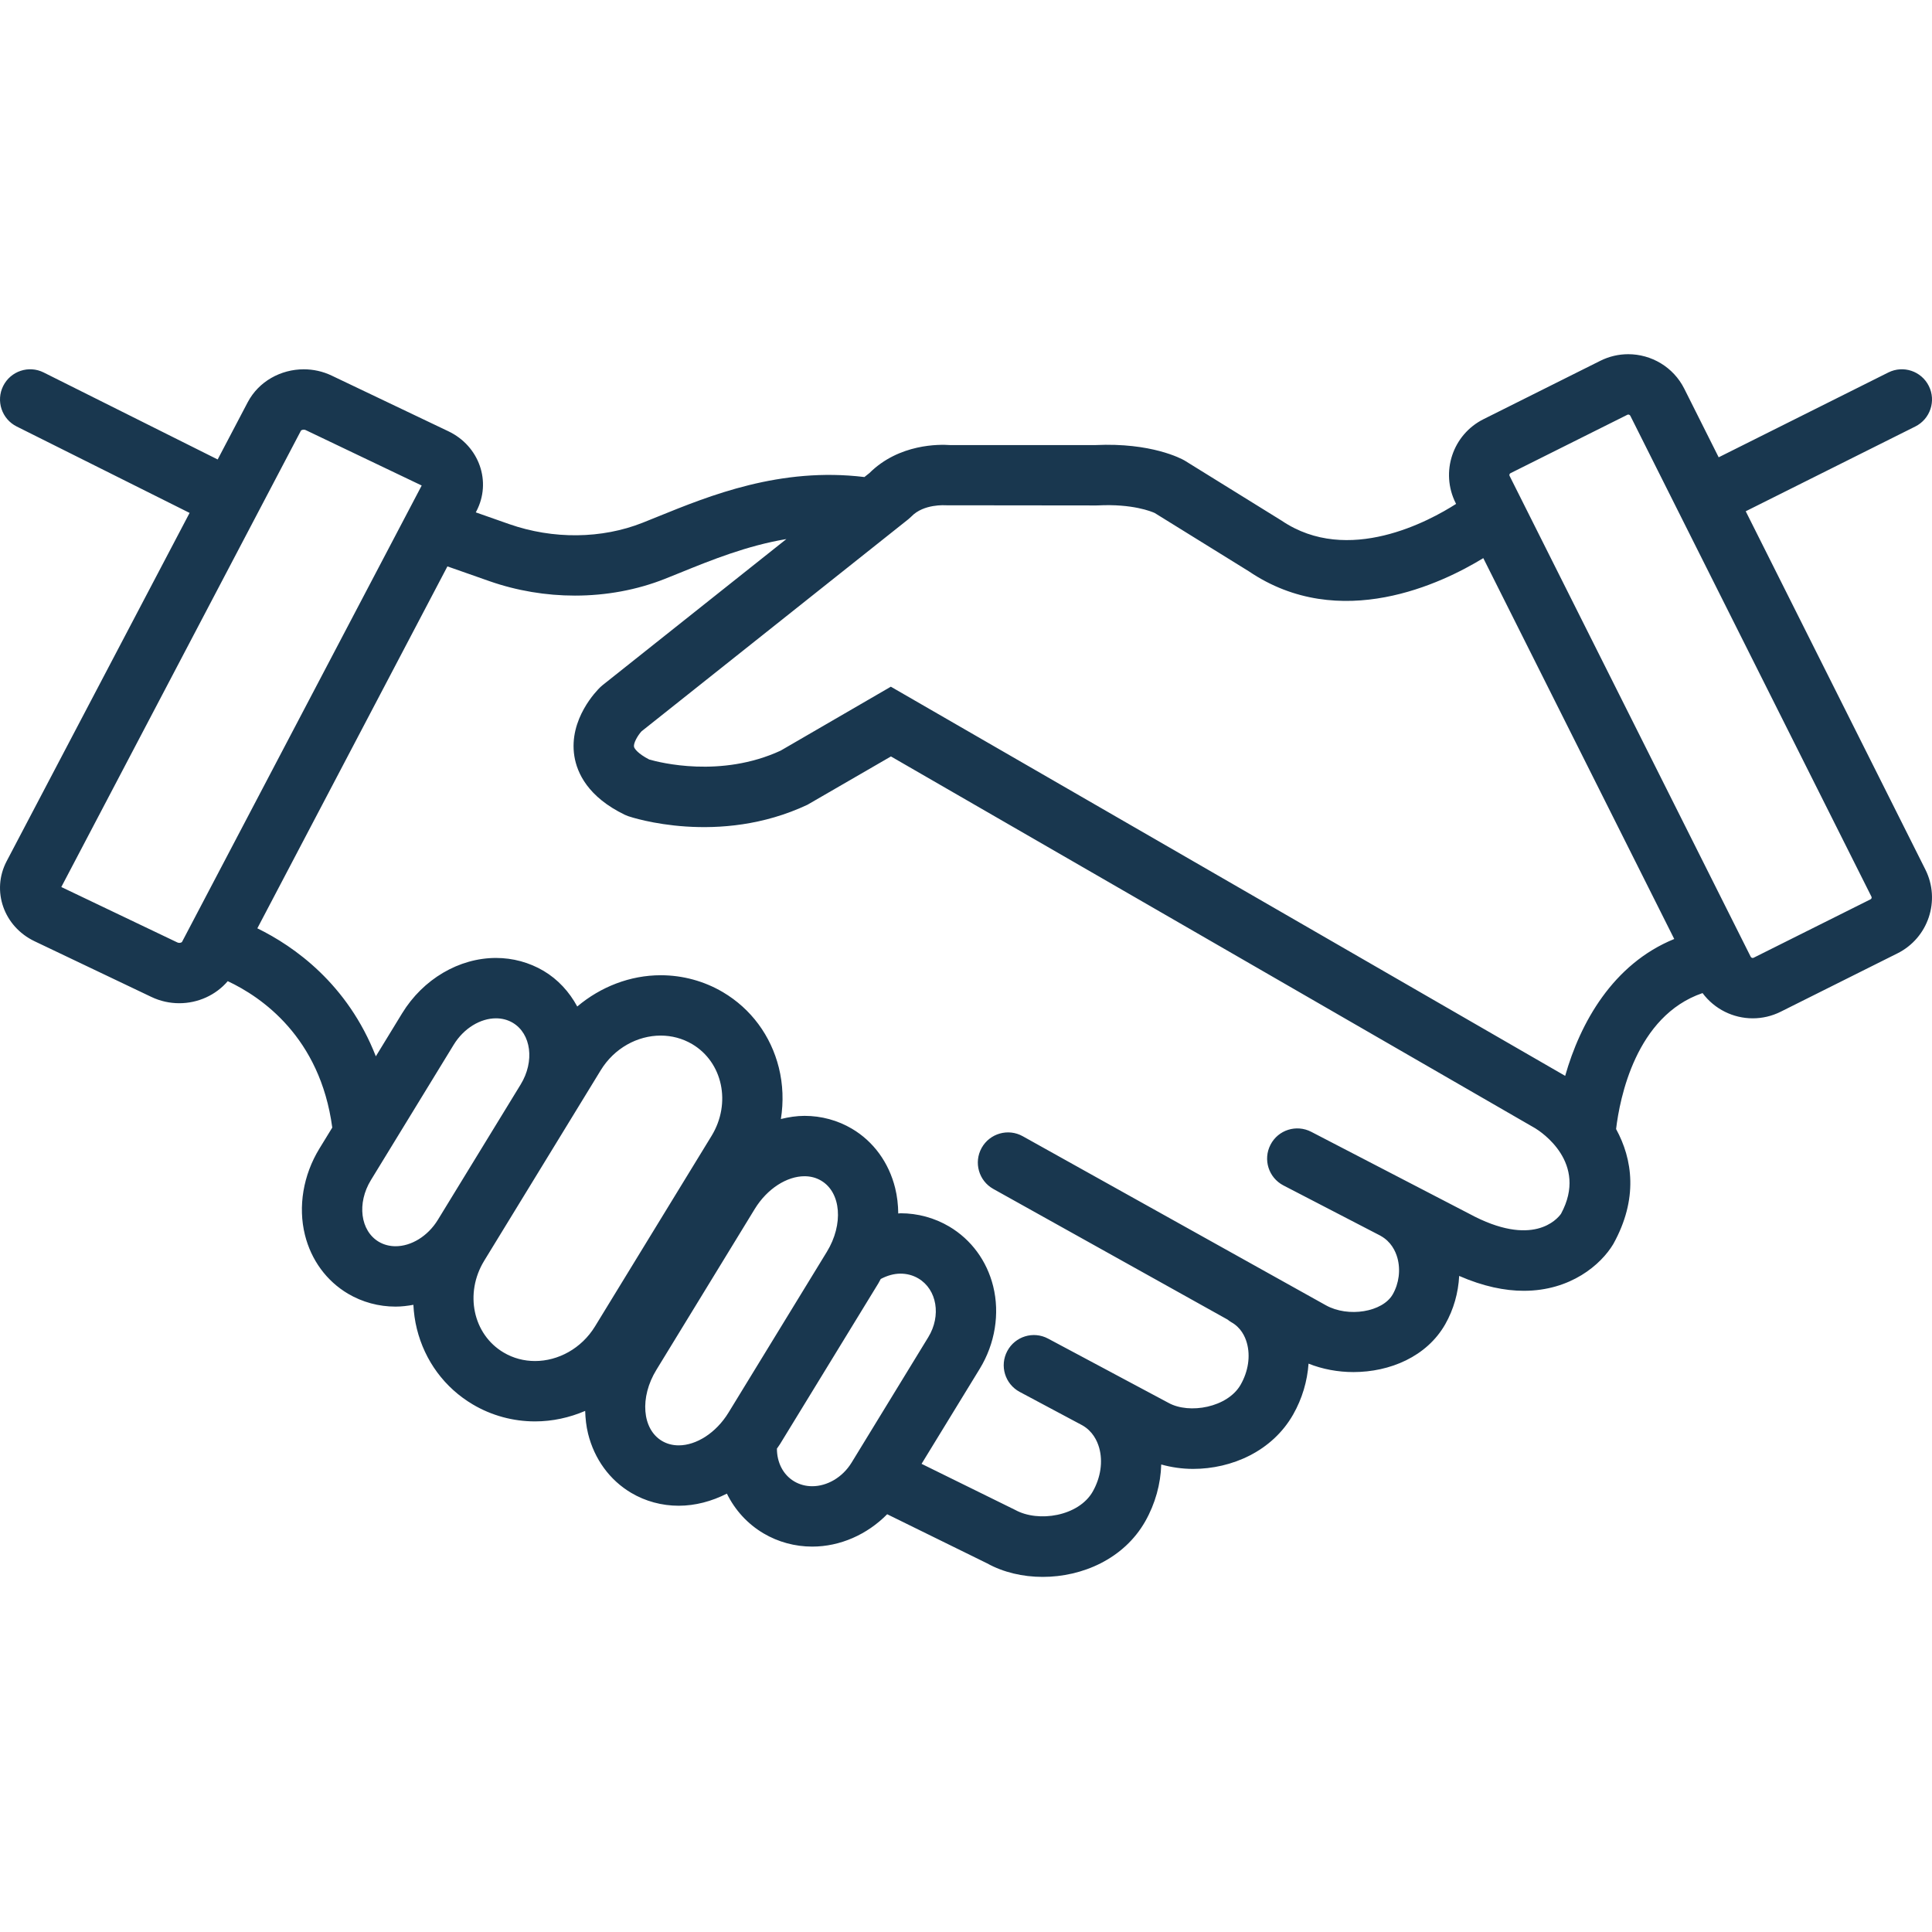<?xml version="1.0" encoding="UTF-8"?>
<svg xmlns="http://www.w3.org/2000/svg" width="60" height="60" viewBox="0 0 60 60" fill="none">
  <g clip-path="url(#clip0_13401_3277)">
    <path d="M54.215 15.878L59.482 13.245C59.945 13.013 60.133 12.45 59.901 11.987C59.67 11.524 59.108 11.335 58.643 11.568L53.375 14.202L52.307 12.072C51.966 11.393 51.279 11 50.566 11C50.274 11 49.977 11.066 49.697 11.206L46.074 13.017C45.114 13.496 44.726 14.662 45.206 15.621L45.22 15.649C44.406 16.171 41.867 17.566 39.805 16.171L36.787 14.301C36.685 14.243 35.755 13.741 34.023 13.822H29.501C29.185 13.799 27.924 13.773 27 14.692L26.845 14.815C24.236 14.498 22.045 15.388 20.419 16.048L19.96 16.233C18.689 16.738 17.177 16.754 15.814 16.277L15.183 16.055C15.047 16.007 14.912 15.96 14.776 15.912L14.793 15.88C15.275 14.965 14.886 13.852 13.926 13.394L10.303 11.666C10.024 11.532 9.726 11.469 9.434 11.469C8.721 11.469 8.034 11.844 7.693 12.492L6.76 14.269L1.357 11.568C0.894 11.335 0.33 11.524 0.099 11.987C-0.132 12.45 0.055 13.013 0.518 13.245L5.888 15.929L0.206 26.746C-0.274 27.661 0.114 28.774 1.075 29.232L4.698 30.959C4.977 31.093 5.275 31.156 5.568 31.156C6.144 31.156 6.7 30.908 7.073 30.471C8.113 30.959 9.941 32.202 10.319 35.018L9.919 35.671C9.416 36.494 9.252 37.471 9.47 38.351C9.664 39.131 10.138 39.78 10.807 40.177C11.252 40.44 11.762 40.578 12.286 40.578C12.472 40.578 12.656 40.555 12.838 40.522C12.851 40.773 12.885 41.023 12.946 41.268C13.193 42.265 13.81 43.099 14.683 43.616C15.265 43.961 15.933 44.143 16.615 44.143C17.155 44.143 17.683 44.027 18.173 43.817C18.181 44.057 18.206 44.294 18.263 44.524C18.459 45.313 18.934 45.966 19.602 46.362C20.044 46.624 20.554 46.762 21.078 46.762C21.591 46.762 22.1 46.626 22.574 46.386C22.827 46.899 23.216 47.327 23.713 47.621C24.166 47.889 24.689 48.031 25.224 48.031C26.091 48.031 26.93 47.657 27.552 47.026L30.657 48.552C31.158 48.83 31.763 48.972 32.382 48.972C33.612 48.972 34.903 48.413 35.566 47.248C35.878 46.697 36.046 46.086 36.063 45.481C36.379 45.569 36.712 45.618 37.054 45.618C38.251 45.618 39.511 45.07 40.16 43.929C40.441 43.435 40.6 42.892 40.638 42.349C41.069 42.521 41.549 42.611 42.034 42.611C43.161 42.61 44.308 42.134 44.883 41.126C45.145 40.665 45.289 40.148 45.316 39.625C46.065 39.952 46.736 40.087 47.322 40.087C48.777 40.087 49.718 39.276 50.101 38.637C50.884 37.228 50.701 35.999 50.189 35.063C50.302 34.114 50.8 31.548 52.874 30.841C53.246 31.341 53.829 31.625 54.432 31.625C54.726 31.625 55.023 31.559 55.303 31.419L58.926 29.608C59.886 29.129 60.274 27.963 59.794 27.004L54.215 15.878ZM5.568 29.282C5.546 29.282 5.526 29.277 5.505 29.267L1.904 27.547L9.349 13.369C9.356 13.363 9.388 13.344 9.434 13.344C9.456 13.344 9.476 13.348 9.496 13.358L13.096 15.078L5.65 29.257C5.644 29.263 5.612 29.282 5.568 29.282ZM11.764 38.565C11.19 38.224 11.08 37.367 11.519 36.649L14.089 32.447C14.406 31.928 14.924 31.625 15.403 31.625C15.587 31.625 15.765 31.669 15.924 31.763C16.498 32.104 16.609 32.961 16.17 33.679L13.6 37.88C13.283 38.399 12.765 38.703 12.286 38.703C12.102 38.703 11.924 38.659 11.764 38.565ZM16.615 42.268C16.278 42.268 15.942 42.183 15.639 42.003C14.689 41.44 14.419 40.165 15.037 39.154L18.656 33.238C19.077 32.549 19.8 32.161 20.519 32.161C20.856 32.161 21.192 32.247 21.496 32.426C22.446 32.989 22.716 34.264 22.098 35.276L18.479 41.192C18.058 41.88 17.334 42.268 16.615 42.268ZM20.559 44.75C19.94 44.383 19.861 43.396 20.384 42.543L23.438 37.548C23.827 36.911 24.441 36.529 24.985 36.529C25.169 36.529 25.346 36.573 25.503 36.667C26.122 37.034 26.201 38.021 25.679 38.876L22.625 43.869C22.235 44.506 21.621 44.887 21.078 44.887C20.893 44.887 20.716 44.843 20.559 44.75ZM25.224 46.156C25.029 46.156 24.838 46.108 24.667 46.007C24.313 45.798 24.127 45.409 24.128 44.987C24.159 44.94 24.194 44.897 24.224 44.848L27.279 39.854C27.305 39.81 27.327 39.764 27.352 39.72C27.548 39.616 27.758 39.554 27.966 39.554C28.16 39.554 28.351 39.602 28.522 39.704C29.098 40.046 29.236 40.861 28.829 41.527L26.448 45.421C26.162 45.888 25.683 46.156 25.224 46.156ZM48.479 37.695C48.361 37.862 47.599 38.762 45.626 37.693L40.721 35.149C40.259 34.911 39.694 35.09 39.457 35.55C39.218 36.01 39.398 36.575 39.857 36.814L42.875 38.378C42.876 38.379 42.877 38.38 42.878 38.381C43.199 38.559 43.337 38.85 43.397 39.063C43.501 39.434 43.447 39.858 43.253 40.197C42.939 40.748 41.872 40.923 41.179 40.538L31.761 35.286C31.31 35.034 30.738 35.197 30.486 35.649C30.234 36.101 30.396 36.672 30.849 36.924L38.124 40.981C38.16 41.01 38.197 41.038 38.239 41.062C38.536 41.227 38.667 41.504 38.723 41.708C38.837 42.114 38.767 42.586 38.53 43.002C38.127 43.711 36.934 43.926 36.288 43.567L34.523 42.625C34.52 42.623 34.519 42.622 34.517 42.62C34.513 42.619 34.51 42.618 34.507 42.616L32.55 41.572C32.093 41.327 31.526 41.501 31.282 41.958C31.038 42.415 31.211 42.983 31.668 43.227L33.612 44.264C33.933 44.446 34.074 44.744 34.136 44.963C34.256 45.391 34.183 45.886 33.936 46.322C33.5 47.088 32.248 47.291 31.526 46.891L28.62 45.461L30.429 42.505C30.903 41.728 31.054 40.795 30.844 39.946C30.648 39.156 30.163 38.497 29.479 38.091C29.022 37.821 28.5 37.679 27.966 37.679C27.942 37.679 27.92 37.685 27.896 37.686C27.893 37.416 27.863 37.149 27.799 36.892C27.603 36.104 27.128 35.45 26.46 35.055C26.019 34.793 25.509 34.654 24.985 34.654C24.738 34.654 24.493 34.693 24.251 34.752C24.336 34.221 24.317 33.678 24.188 33.158C23.94 32.162 23.323 31.329 22.452 30.813C21.868 30.468 21.201 30.287 20.52 30.287C19.569 30.287 18.652 30.646 17.927 31.258C17.68 30.802 17.329 30.417 16.881 30.151C16.435 29.888 15.925 29.75 15.403 29.75C14.255 29.75 13.138 30.408 12.489 31.468L11.672 32.805C10.795 30.558 9.137 29.389 7.992 28.83L13.895 17.59C14.116 17.667 14.338 17.745 14.559 17.823L15.196 18.047C16.053 18.347 16.959 18.497 17.855 18.497C18.822 18.497 19.778 18.323 20.652 17.976L21.124 17.786C22.088 17.394 23.194 16.947 24.422 16.741L18.71 21.281L18.643 21.34C18.541 21.438 17.655 22.329 17.837 23.482C17.921 24.007 18.26 24.749 19.402 25.303L19.509 25.347C19.623 25.386 22.332 26.283 25.075 24.993L27.669 23.492L47.677 35.039C47.85 35.144 49.336 36.111 48.479 37.695ZM48.608 33.412L27.666 21.326L24.243 23.312C22.384 24.169 20.484 23.68 20.162 23.587C19.813 23.407 19.7 23.25 19.689 23.189C19.671 23.079 19.799 22.848 19.922 22.713L28.211 16.124L28.305 16.039C28.686 15.642 29.36 15.692 29.363 15.692L34.047 15.697L34.096 15.696C35.174 15.641 35.768 15.889 35.861 15.932L38.786 17.744C41.614 19.658 44.801 18.107 46.065 17.333L51.995 29.161C50.087 29.939 49.074 31.768 48.608 33.412ZM58.088 27.931L54.464 29.742C54.452 29.748 54.443 29.75 54.432 29.75C54.422 29.75 54.387 29.747 54.369 29.712L46.882 14.78C46.878 14.772 46.871 14.757 46.879 14.732C46.887 14.707 46.904 14.698 46.912 14.694L50.536 12.883C50.547 12.877 50.556 12.875 50.566 12.875C50.574 12.875 50.613 12.877 50.631 12.912L58.118 27.844C58.122 27.852 58.13 27.868 58.122 27.893C58.113 27.919 58.095 27.927 58.088 27.931Z" fill="#19374F"></path>
  </g>
  <defs>
    <clipPath id="clip0_13401_3277">
      <rect width="60" height="60" fill="white"></rect>
    </clipPath>
  </defs>
</svg>
